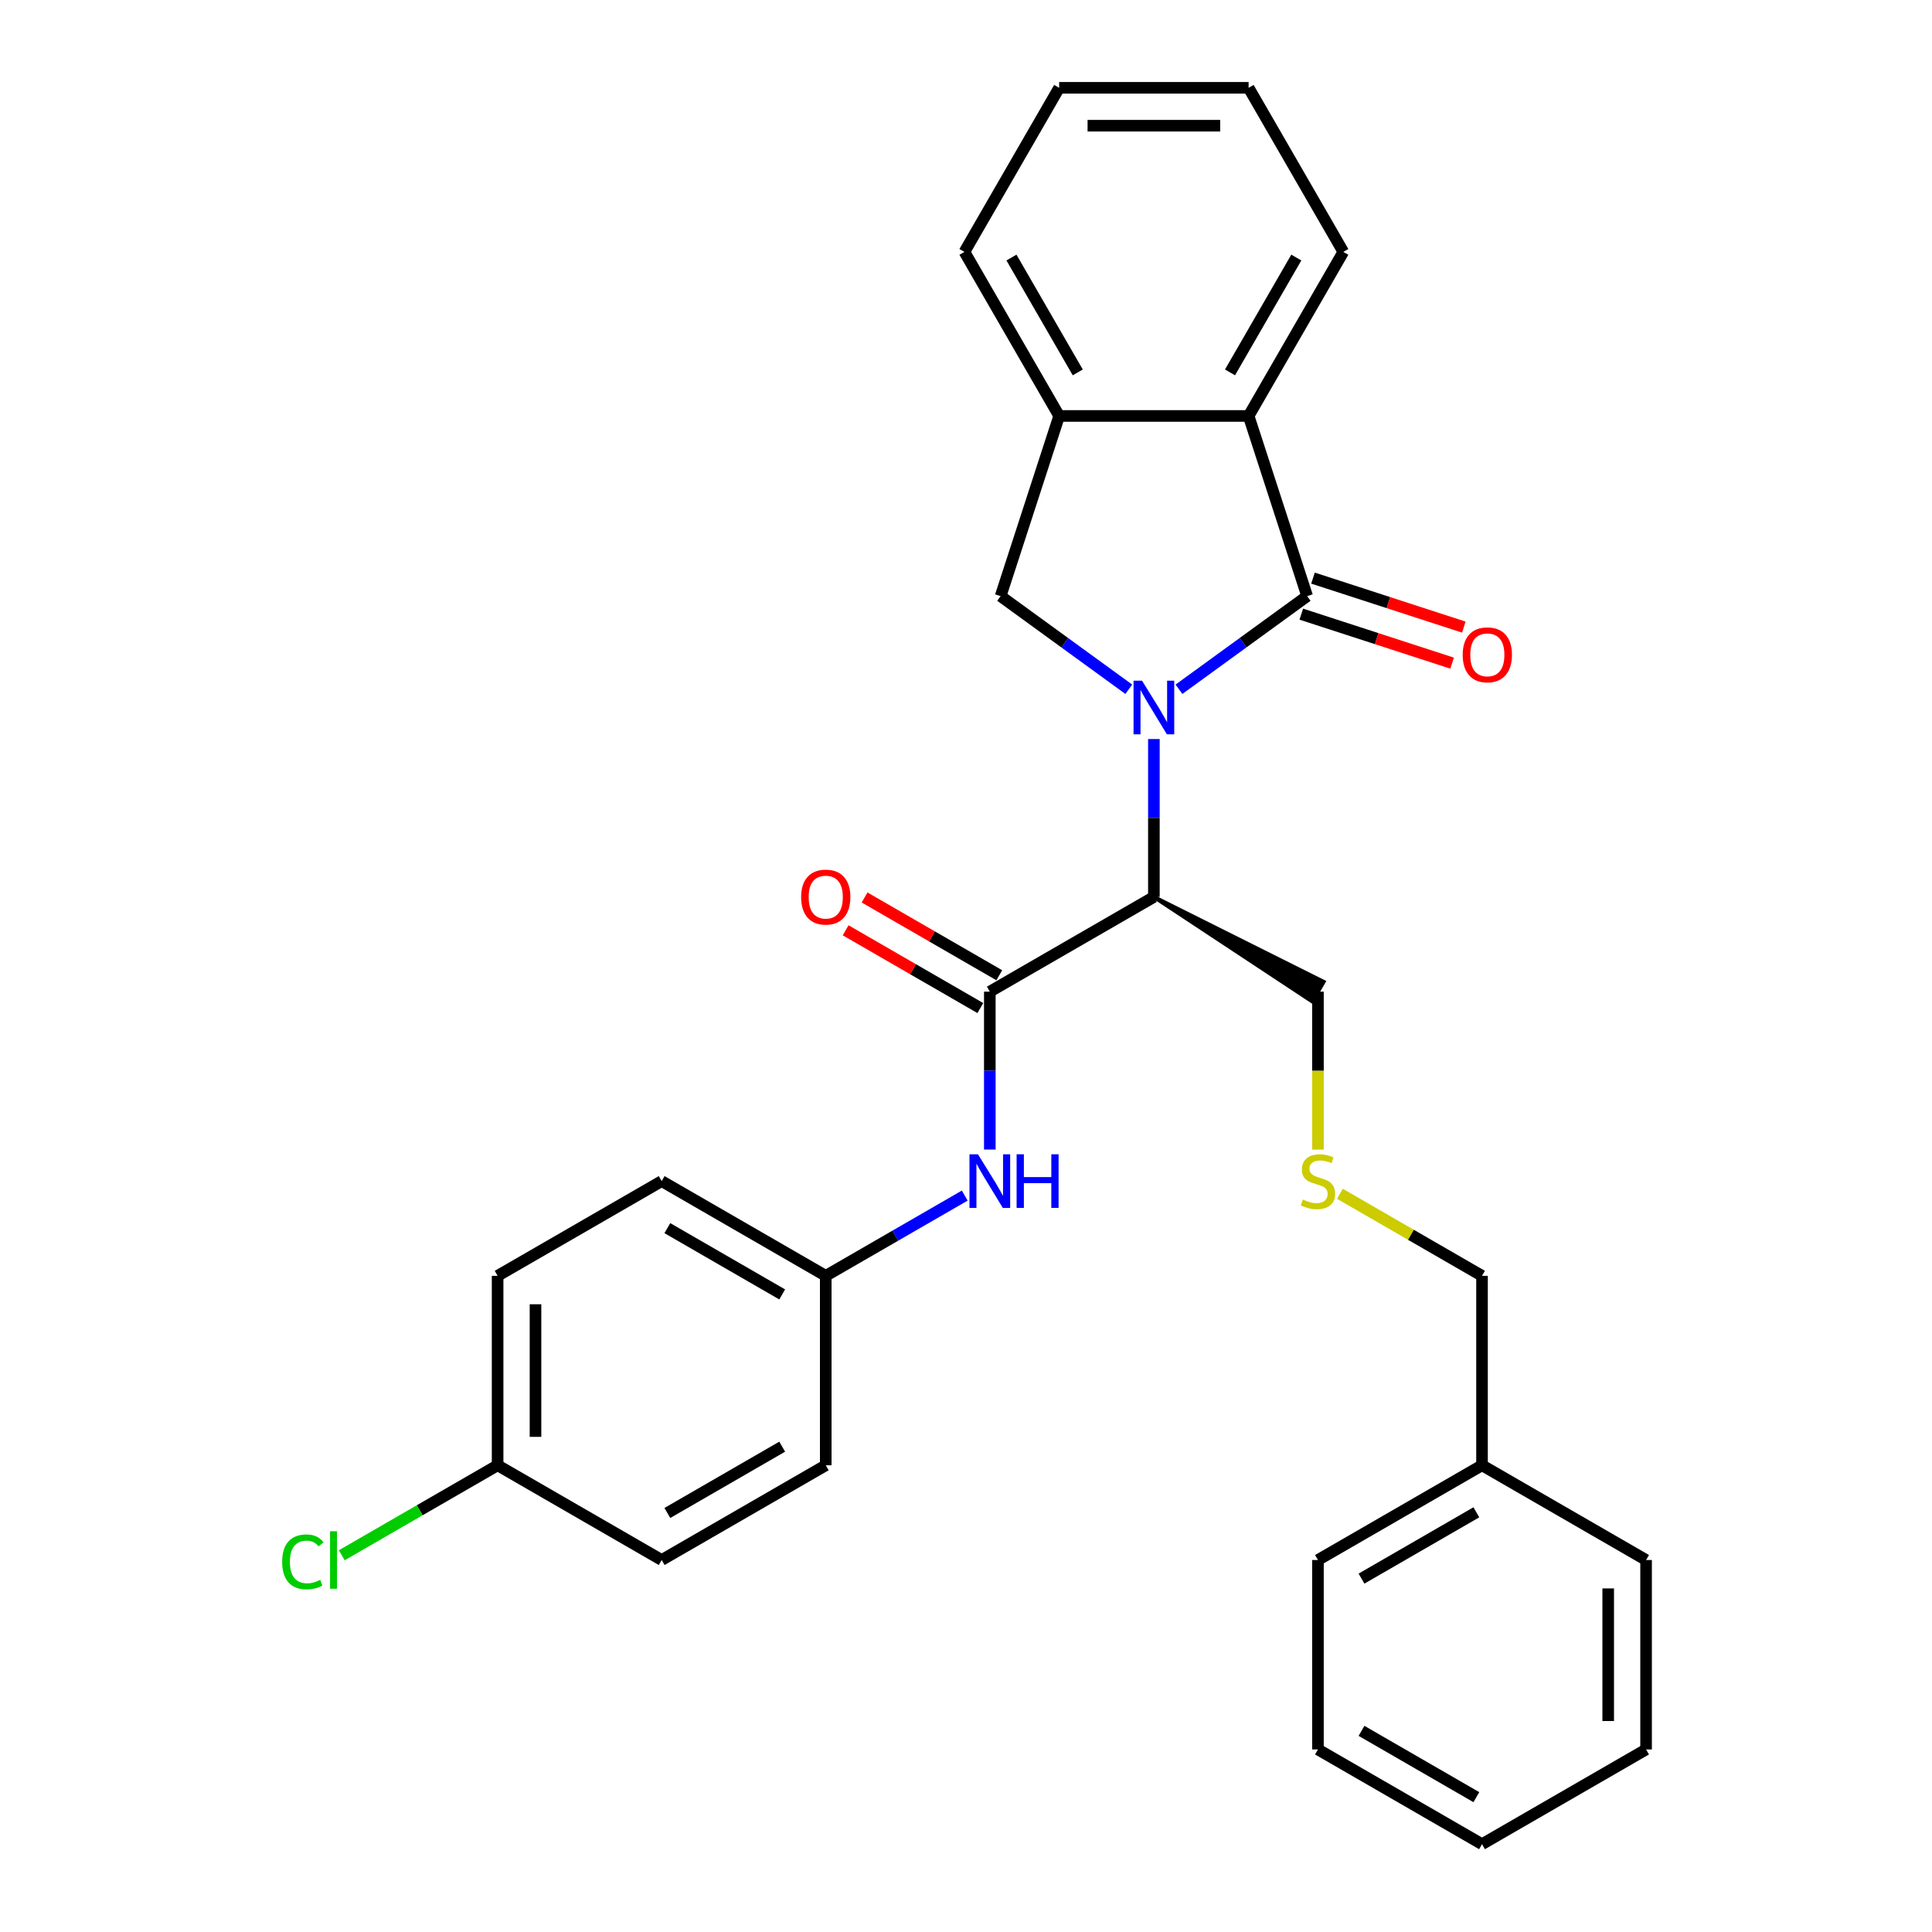 <?xml version='1.0' encoding='iso-8859-1'?>
<svg version='1.1' baseProfile='full'
              xmlns='http://www.w3.org/2000/svg'
                      xmlns:rdkit='http://www.rdkit.org/xml'
                      xmlns:xlink='http://www.w3.org/1999/xlink'
                  xml:space='preserve'
width='1000px' height='1000px' viewBox='0 0 1000 1000'>
<!-- END OF HEADER -->
<rect style='opacity:1.0;fill:#FFFFFF;stroke:none' width='1000' height='1000' x='0' y='0'> </rect>
<path class='bond-0' d='M 610.231,356.761 L 643.406,332.659' style='fill:none;fill-rule:evenodd;stroke:#0000FF;stroke-width:6px;stroke-linecap:butt;stroke-linejoin:miter;stroke-opacity:1' />
<path class='bond-0' d='M 643.406,332.659 L 676.58,308.556' style='fill:none;fill-rule:evenodd;stroke:#000000;stroke-width:6px;stroke-linecap:butt;stroke-linejoin:miter;stroke-opacity:1' />
<path class='bond-1' d='M 597.249,382.53 L 597.249,423.391' style='fill:none;fill-rule:evenodd;stroke:#0000FF;stroke-width:6px;stroke-linecap:butt;stroke-linejoin:miter;stroke-opacity:1' />
<path class='bond-1' d='M 597.249,423.391 L 597.249,464.252' style='fill:none;fill-rule:evenodd;stroke:#000000;stroke-width:6px;stroke-linecap:butt;stroke-linejoin:miter;stroke-opacity:1' />
<path class='bond-3' d='M 584.266,356.761 L 551.092,332.659' style='fill:none;fill-rule:evenodd;stroke:#0000FF;stroke-width:6px;stroke-linecap:butt;stroke-linejoin:miter;stroke-opacity:1' />
<path class='bond-3' d='M 551.092,332.659 L 517.917,308.556' style='fill:none;fill-rule:evenodd;stroke:#000000;stroke-width:6px;stroke-linecap:butt;stroke-linejoin:miter;stroke-opacity:1' />
<path class='bond-4' d='M 676.58,308.556 L 646.278,215.297' style='fill:none;fill-rule:evenodd;stroke:#000000;stroke-width:6px;stroke-linecap:butt;stroke-linejoin:miter;stroke-opacity:1' />
<path class='bond-7' d='M 673.549,317.882 L 712.58,330.564' style='fill:none;fill-rule:evenodd;stroke:#000000;stroke-width:6px;stroke-linecap:butt;stroke-linejoin:miter;stroke-opacity:1' />
<path class='bond-7' d='M 712.58,330.564 L 751.61,343.246' style='fill:none;fill-rule:evenodd;stroke:#FF0000;stroke-width:6px;stroke-linecap:butt;stroke-linejoin:miter;stroke-opacity:1' />
<path class='bond-7' d='M 679.61,299.23 L 718.64,311.912' style='fill:none;fill-rule:evenodd;stroke:#000000;stroke-width:6px;stroke-linecap:butt;stroke-linejoin:miter;stroke-opacity:1' />
<path class='bond-7' d='M 718.64,311.912 L 757.67,324.594' style='fill:none;fill-rule:evenodd;stroke:#FF0000;stroke-width:6px;stroke-linecap:butt;stroke-linejoin:miter;stroke-opacity:1' />
<path class='bond-2' d='M 597.249,464.252 L 512.327,513.282' style='fill:none;fill-rule:evenodd;stroke:#000000;stroke-width:6px;stroke-linecap:butt;stroke-linejoin:miter;stroke-opacity:1' />
<path class='bond-11' d='M 597.249,464.252 L 679.228,518.377 L 685.112,508.186 Z' style='fill:#000000;fill-rule:evenodd;fill-opacity:1;stroke:#000000;stroke-width:2px;stroke-linecap:butt;stroke-linejoin:miter;stroke-opacity:1;' />
<path class='bond-6' d='M 512.327,513.282 L 512.327,554.143' style='fill:none;fill-rule:evenodd;stroke:#000000;stroke-width:6px;stroke-linecap:butt;stroke-linejoin:miter;stroke-opacity:1' />
<path class='bond-6' d='M 512.327,554.143 L 512.327,595.004' style='fill:none;fill-rule:evenodd;stroke:#0000FF;stroke-width:6px;stroke-linecap:butt;stroke-linejoin:miter;stroke-opacity:1' />
<path class='bond-8' d='M 517.23,504.79 L 482.369,484.662' style='fill:none;fill-rule:evenodd;stroke:#000000;stroke-width:6px;stroke-linecap:butt;stroke-linejoin:miter;stroke-opacity:1' />
<path class='bond-8' d='M 482.369,484.662 L 447.508,464.535' style='fill:none;fill-rule:evenodd;stroke:#FF0000;stroke-width:6px;stroke-linecap:butt;stroke-linejoin:miter;stroke-opacity:1' />
<path class='bond-8' d='M 507.424,521.774 L 472.563,501.647' style='fill:none;fill-rule:evenodd;stroke:#000000;stroke-width:6px;stroke-linecap:butt;stroke-linejoin:miter;stroke-opacity:1' />
<path class='bond-8' d='M 472.563,501.647 L 437.702,481.52' style='fill:none;fill-rule:evenodd;stroke:#FF0000;stroke-width:6px;stroke-linecap:butt;stroke-linejoin:miter;stroke-opacity:1' />
<path class='bond-5' d='M 517.917,308.556 L 548.219,215.297' style='fill:none;fill-rule:evenodd;stroke:#000000;stroke-width:6px;stroke-linecap:butt;stroke-linejoin:miter;stroke-opacity:1' />
<path class='bond-18' d='M 646.278,215.297 L 695.307,130.376' style='fill:none;fill-rule:evenodd;stroke:#000000;stroke-width:6px;stroke-linecap:butt;stroke-linejoin:miter;stroke-opacity:1' />
<path class='bond-18' d='M 636.648,192.753 L 670.968,133.308' style='fill:none;fill-rule:evenodd;stroke:#000000;stroke-width:6px;stroke-linecap:butt;stroke-linejoin:miter;stroke-opacity:1' />
<path class='bond-29' d='M 646.278,215.297 L 548.219,215.297' style='fill:none;fill-rule:evenodd;stroke:#000000;stroke-width:6px;stroke-linecap:butt;stroke-linejoin:miter;stroke-opacity:1' />
<path class='bond-20' d='M 548.219,215.297 L 499.19,130.376' style='fill:none;fill-rule:evenodd;stroke:#000000;stroke-width:6px;stroke-linecap:butt;stroke-linejoin:miter;stroke-opacity:1' />
<path class='bond-20' d='M 557.849,192.753 L 523.529,133.308' style='fill:none;fill-rule:evenodd;stroke:#000000;stroke-width:6px;stroke-linecap:butt;stroke-linejoin:miter;stroke-opacity:1' />
<path class='bond-9' d='M 499.344,618.836 L 463.375,639.603' style='fill:none;fill-rule:evenodd;stroke:#0000FF;stroke-width:6px;stroke-linecap:butt;stroke-linejoin:miter;stroke-opacity:1' />
<path class='bond-9' d='M 463.375,639.603 L 427.406,660.37' style='fill:none;fill-rule:evenodd;stroke:#000000;stroke-width:6px;stroke-linecap:butt;stroke-linejoin:miter;stroke-opacity:1' />
<path class='bond-14' d='M 427.406,660.37 L 427.406,758.428' style='fill:none;fill-rule:evenodd;stroke:#000000;stroke-width:6px;stroke-linecap:butt;stroke-linejoin:miter;stroke-opacity:1' />
<path class='bond-15' d='M 427.406,660.37 L 342.485,611.34' style='fill:none;fill-rule:evenodd;stroke:#000000;stroke-width:6px;stroke-linecap:butt;stroke-linejoin:miter;stroke-opacity:1' />
<path class='bond-15' d='M 404.862,669.999 L 345.417,635.679' style='fill:none;fill-rule:evenodd;stroke:#000000;stroke-width:6px;stroke-linecap:butt;stroke-linejoin:miter;stroke-opacity:1' />
<path class='bond-10' d='M 682.17,595.043 L 682.17,554.162' style='fill:none;fill-rule:evenodd;stroke:#CCCC00;stroke-width:6px;stroke-linecap:butt;stroke-linejoin:miter;stroke-opacity:1' />
<path class='bond-10' d='M 682.17,554.162 L 682.17,513.282' style='fill:none;fill-rule:evenodd;stroke:#000000;stroke-width:6px;stroke-linecap:butt;stroke-linejoin:miter;stroke-opacity:1' />
<path class='bond-21' d='M 693.525,617.896 L 730.308,639.133' style='fill:none;fill-rule:evenodd;stroke:#CCCC00;stroke-width:6px;stroke-linecap:butt;stroke-linejoin:miter;stroke-opacity:1' />
<path class='bond-21' d='M 730.308,639.133 L 767.091,660.37' style='fill:none;fill-rule:evenodd;stroke:#000000;stroke-width:6px;stroke-linecap:butt;stroke-linejoin:miter;stroke-opacity:1' />
<path class='bond-12' d='M 257.564,758.428 L 257.564,660.37' style='fill:none;fill-rule:evenodd;stroke:#000000;stroke-width:6px;stroke-linecap:butt;stroke-linejoin:miter;stroke-opacity:1' />
<path class='bond-12' d='M 277.175,743.719 L 277.175,675.078' style='fill:none;fill-rule:evenodd;stroke:#000000;stroke-width:6px;stroke-linecap:butt;stroke-linejoin:miter;stroke-opacity:1' />
<path class='bond-13' d='M 257.564,758.428 L 217.231,781.714' style='fill:none;fill-rule:evenodd;stroke:#000000;stroke-width:6px;stroke-linecap:butt;stroke-linejoin:miter;stroke-opacity:1' />
<path class='bond-13' d='M 217.231,781.714 L 176.898,805' style='fill:none;fill-rule:evenodd;stroke:#00CC00;stroke-width:6px;stroke-linecap:butt;stroke-linejoin:miter;stroke-opacity:1' />
<path class='bond-31' d='M 257.564,758.428 L 342.485,807.458' style='fill:none;fill-rule:evenodd;stroke:#000000;stroke-width:6px;stroke-linecap:butt;stroke-linejoin:miter;stroke-opacity:1' />
<path class='bond-17' d='M 427.406,758.428 L 342.485,807.458' style='fill:none;fill-rule:evenodd;stroke:#000000;stroke-width:6px;stroke-linecap:butt;stroke-linejoin:miter;stroke-opacity:1' />
<path class='bond-17' d='M 404.862,748.798 L 345.417,783.119' style='fill:none;fill-rule:evenodd;stroke:#000000;stroke-width:6px;stroke-linecap:butt;stroke-linejoin:miter;stroke-opacity:1' />
<path class='bond-16' d='M 342.485,611.34 L 257.564,660.37' style='fill:none;fill-rule:evenodd;stroke:#000000;stroke-width:6px;stroke-linecap:butt;stroke-linejoin:miter;stroke-opacity:1' />
<path class='bond-24' d='M 695.307,130.376 L 646.278,45.455' style='fill:none;fill-rule:evenodd;stroke:#000000;stroke-width:6px;stroke-linecap:butt;stroke-linejoin:miter;stroke-opacity:1' />
<path class='bond-19' d='M 767.091,758.428 L 767.091,660.37' style='fill:none;fill-rule:evenodd;stroke:#000000;stroke-width:6px;stroke-linecap:butt;stroke-linejoin:miter;stroke-opacity:1' />
<path class='bond-22' d='M 767.091,758.428 L 682.17,807.458' style='fill:none;fill-rule:evenodd;stroke:#000000;stroke-width:6px;stroke-linecap:butt;stroke-linejoin:miter;stroke-opacity:1' />
<path class='bond-22' d='M 764.159,782.767 L 704.714,817.087' style='fill:none;fill-rule:evenodd;stroke:#000000;stroke-width:6px;stroke-linecap:butt;stroke-linejoin:miter;stroke-opacity:1' />
<path class='bond-23' d='M 767.091,758.428 L 852.012,807.458' style='fill:none;fill-rule:evenodd;stroke:#000000;stroke-width:6px;stroke-linecap:butt;stroke-linejoin:miter;stroke-opacity:1' />
<path class='bond-25' d='M 499.19,130.376 L 548.219,45.455' style='fill:none;fill-rule:evenodd;stroke:#000000;stroke-width:6px;stroke-linecap:butt;stroke-linejoin:miter;stroke-opacity:1' />
<path class='bond-27' d='M 682.17,807.458 L 682.17,905.516' style='fill:none;fill-rule:evenodd;stroke:#000000;stroke-width:6px;stroke-linecap:butt;stroke-linejoin:miter;stroke-opacity:1' />
<path class='bond-26' d='M 852.012,807.458 L 852.012,905.516' style='fill:none;fill-rule:evenodd;stroke:#000000;stroke-width:6px;stroke-linecap:butt;stroke-linejoin:miter;stroke-opacity:1' />
<path class='bond-26' d='M 832.401,822.166 L 832.401,890.807' style='fill:none;fill-rule:evenodd;stroke:#000000;stroke-width:6px;stroke-linecap:butt;stroke-linejoin:miter;stroke-opacity:1' />
<path class='bond-30' d='M 646.278,45.455 L 548.219,45.455' style='fill:none;fill-rule:evenodd;stroke:#000000;stroke-width:6px;stroke-linecap:butt;stroke-linejoin:miter;stroke-opacity:1' />
<path class='bond-30' d='M 631.569,65.066 L 562.928,65.066' style='fill:none;fill-rule:evenodd;stroke:#000000;stroke-width:6px;stroke-linecap:butt;stroke-linejoin:miter;stroke-opacity:1' />
<path class='bond-28' d='M 852.012,905.516 L 767.091,954.545' style='fill:none;fill-rule:evenodd;stroke:#000000;stroke-width:6px;stroke-linecap:butt;stroke-linejoin:miter;stroke-opacity:1' />
<path class='bond-32' d='M 682.17,905.516 L 767.091,954.545' style='fill:none;fill-rule:evenodd;stroke:#000000;stroke-width:6px;stroke-linecap:butt;stroke-linejoin:miter;stroke-opacity:1' />
<path class='bond-32' d='M 704.714,895.886 L 764.159,930.207' style='fill:none;fill-rule:evenodd;stroke:#000000;stroke-width:6px;stroke-linecap:butt;stroke-linejoin:miter;stroke-opacity:1' />
<path  class='atom-0' d='M 591.11 352.309
L 600.21 367.017
Q 601.112 368.469, 602.563 371.097
Q 604.015 373.725, 604.093 373.882
L 604.093 352.309
L 607.78 352.309
L 607.78 380.079
L 603.975 380.079
L 594.209 363.997
Q 593.071 362.115, 591.855 359.957
Q 590.679 357.8, 590.326 357.133
L 590.326 380.079
L 586.717 380.079
L 586.717 352.309
L 591.11 352.309
' fill='#0000FF'/>
<path  class='atom-7' d='M 506.189 597.455
L 515.289 612.164
Q 516.191 613.615, 517.642 616.243
Q 519.093 618.871, 519.172 619.028
L 519.172 597.455
L 522.859 597.455
L 522.859 625.225
L 519.054 625.225
L 509.287 609.144
Q 508.15 607.261, 506.934 605.104
Q 505.757 602.946, 505.404 602.28
L 505.404 625.225
L 501.796 625.225
L 501.796 597.455
L 506.189 597.455
' fill='#0000FF'/>
<path  class='atom-7' d='M 526.193 597.455
L 529.958 597.455
L 529.958 609.261
L 544.157 609.261
L 544.157 597.455
L 547.923 597.455
L 547.923 625.225
L 544.157 625.225
L 544.157 612.399
L 529.958 612.399
L 529.958 625.225
L 526.193 625.225
L 526.193 597.455
' fill='#0000FF'/>
<path  class='atom-8' d='M 757.091 338.937
Q 757.091 332.269, 760.386 328.542
Q 763.681 324.816, 769.839 324.816
Q 775.997 324.816, 779.292 328.542
Q 782.587 332.269, 782.587 338.937
Q 782.587 345.683, 779.253 349.527
Q 775.919 353.332, 769.839 353.332
Q 763.72 353.332, 760.386 349.527
Q 757.091 345.722, 757.091 338.937
M 769.839 350.194
Q 774.075 350.194, 776.35 347.37
Q 778.664 344.506, 778.664 338.937
Q 778.664 333.485, 776.35 330.739
Q 774.075 327.954, 769.839 327.954
Q 765.603 327.954, 763.289 330.7
Q 761.014 333.445, 761.014 338.937
Q 761.014 344.546, 763.289 347.37
Q 765.603 350.194, 769.839 350.194
' fill='#FF0000'/>
<path  class='atom-9' d='M 414.658 464.331
Q 414.658 457.663, 417.953 453.937
Q 421.248 450.21, 427.406 450.21
Q 433.564 450.21, 436.859 453.937
Q 440.154 457.663, 440.154 464.331
Q 440.154 471.077, 436.82 474.921
Q 433.486 478.726, 427.406 478.726
Q 421.287 478.726, 417.953 474.921
Q 414.658 471.116, 414.658 464.331
M 427.406 475.588
Q 431.642 475.588, 433.917 472.764
Q 436.231 469.901, 436.231 464.331
Q 436.231 458.879, 433.917 456.133
Q 431.642 453.348, 427.406 453.348
Q 423.17 453.348, 420.856 456.094
Q 418.581 458.84, 418.581 464.331
Q 418.581 469.94, 420.856 472.764
Q 423.17 475.588, 427.406 475.588
' fill='#FF0000'/>
<path  class='atom-11' d='M 674.325 620.872
Q 674.639 620.989, 675.933 621.538
Q 677.228 622.088, 678.64 622.441
Q 680.091 622.754, 681.503 622.754
Q 684.131 622.754, 685.661 621.499
Q 687.19 620.205, 687.19 617.969
Q 687.19 616.439, 686.406 615.498
Q 685.661 614.557, 684.484 614.047
Q 683.307 613.537, 681.346 612.948
Q 678.875 612.203, 677.385 611.497
Q 675.933 610.791, 674.874 609.301
Q 673.854 607.81, 673.854 605.3
Q 673.854 601.809, 676.208 599.652
Q 678.6 597.494, 683.307 597.494
Q 686.524 597.494, 690.171 599.024
L 689.269 602.044
Q 685.935 600.672, 683.425 600.672
Q 680.719 600.672, 679.228 601.809
Q 677.738 602.907, 677.777 604.829
Q 677.777 606.32, 678.522 607.222
Q 679.306 608.124, 680.405 608.634
Q 681.542 609.144, 683.425 609.732
Q 685.935 610.517, 687.426 611.301
Q 688.916 612.086, 689.975 613.694
Q 691.074 615.263, 691.074 617.969
Q 691.074 621.813, 688.485 623.892
Q 685.935 625.931, 681.66 625.931
Q 679.189 625.931, 677.306 625.382
Q 675.463 624.872, 673.266 623.97
L 674.325 620.872
' fill='#CCCC00'/>
<path  class='atom-14' d='M 146.049 808.419
Q 146.049 801.515, 149.265 797.907
Q 152.521 794.259, 158.679 794.259
Q 164.405 794.259, 167.465 798.299
L 164.876 800.417
Q 162.64 797.475, 158.679 797.475
Q 154.482 797.475, 152.246 800.299
Q 150.05 803.084, 150.05 808.419
Q 150.05 813.91, 152.325 816.734
Q 154.639 819.558, 159.11 819.558
Q 162.17 819.558, 165.739 817.714
L 166.837 820.656
Q 165.386 821.598, 163.189 822.147
Q 160.993 822.696, 158.561 822.696
Q 152.521 822.696, 149.265 819.009
Q 146.049 815.322, 146.049 808.419
' fill='#00CC00'/>
<path  class='atom-14' d='M 170.838 792.572
L 174.447 792.572
L 174.447 822.343
L 170.838 822.343
L 170.838 792.572
' fill='#00CC00'/>
</svg>

